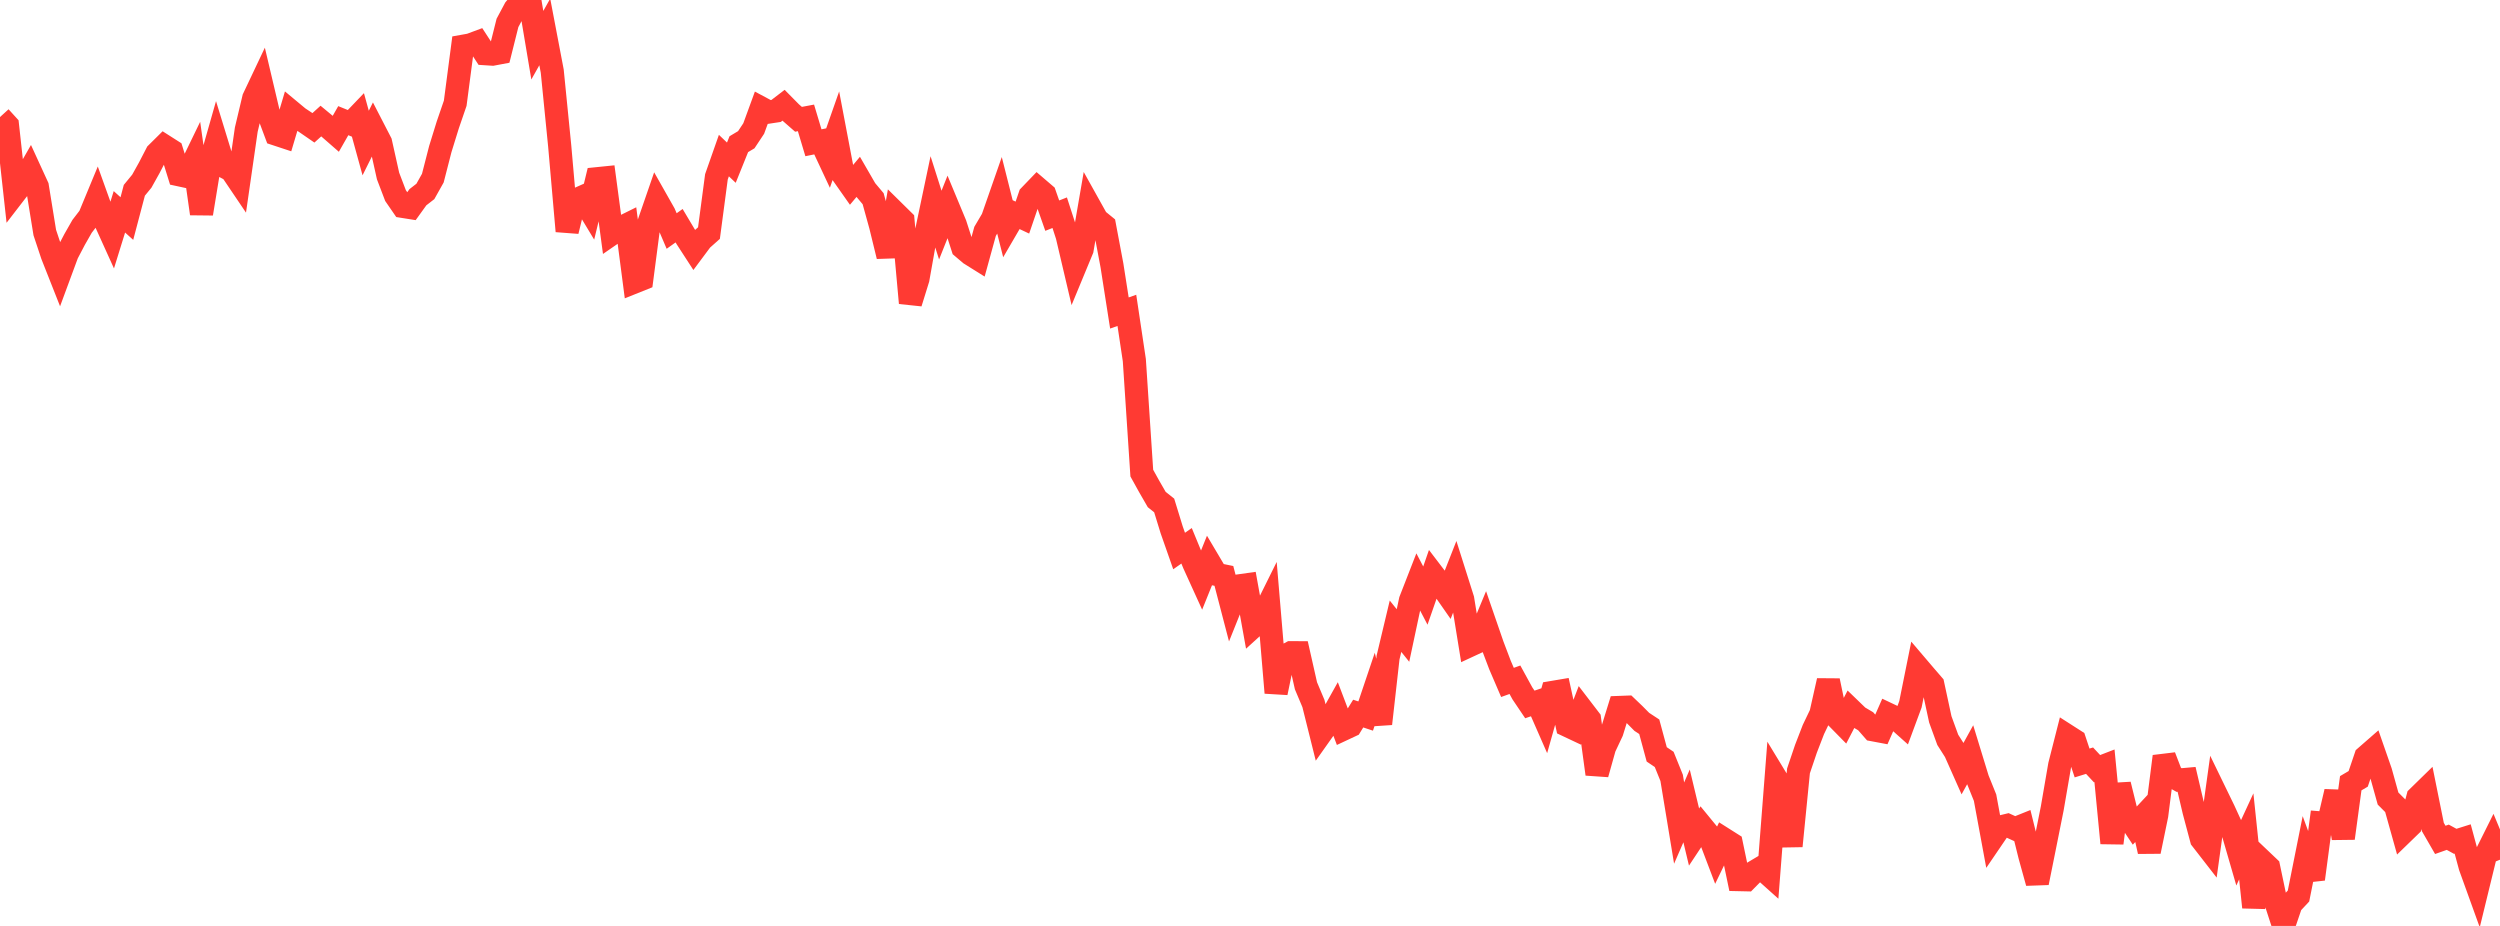 <?xml version="1.0" standalone="no"?>
<!DOCTYPE svg PUBLIC "-//W3C//DTD SVG 1.1//EN" "http://www.w3.org/Graphics/SVG/1.1/DTD/svg11.dtd">

<svg width="135" height="50" viewBox="0 0 135 50" preserveAspectRatio="none" 
  xmlns="http://www.w3.org/2000/svg"
  xmlns:xlink="http://www.w3.org/1999/xlink">


<polyline points="0.0, 6.321 0.403, 6.764 0.806, 10.421 1.209, 9.898 1.612, 9.194 2.015, 10.073 2.418, 12.558 2.821, 13.769 3.224, 14.789 3.627, 13.698 4.03, 12.929 4.433, 12.222 4.836, 11.698 5.239, 10.725 5.642, 11.848 6.045, 12.738 6.448, 11.438 6.851, 11.802 7.254, 10.276 7.657, 9.785 8.06, 9.062 8.463, 8.283 8.866, 7.884 9.269, 8.141 9.672, 9.437 10.075, 9.524 10.478, 8.693 10.881, 11.538 11.284, 9.081 11.687, 7.666 12.09, 8.982 12.493, 9.195 12.896, 9.792 13.299, 6.999 13.701, 5.306 14.104, 4.455 14.507, 6.163 14.91, 7.242 15.313, 7.375 15.716, 6.023 16.119, 6.358 16.522, 6.625 16.925, 6.903 17.328, 6.537 17.731, 6.871 18.134, 7.223 18.537, 6.516 18.94, 6.68 19.343, 6.259 19.746, 7.724 20.149, 6.914 20.552, 7.695 20.955, 9.504 21.358, 10.561 21.761, 11.146 22.164, 11.21 22.567, 10.65 22.97, 10.337 23.373, 9.619 23.776, 8.05 24.179, 6.748 24.582, 5.574 24.985, 2.501 25.388, 2.429 25.791, 2.279 26.194, 2.898 26.597, 2.924 27.0, 2.848 27.403, 1.238 27.806, 0.483 28.209, 0.0 28.612, 0.042 29.015, 2.442 29.418, 1.725 29.821, 3.841 30.224, 7.883 30.627, 12.482 31.03, 10.827 31.433, 10.647 31.836, 11.315 32.239, 9.651 32.642, 9.61 33.045, 12.62 33.448, 12.342 33.851, 12.142 34.254, 15.23 34.657, 15.068 35.06, 11.986 35.463, 10.819 35.866, 11.531 36.269, 12.475 36.672, 12.188 37.075, 12.865 37.478, 13.486 37.881, 12.945 38.284, 12.586 38.687, 9.549 39.09, 8.401 39.493, 8.785 39.896, 7.786 40.299, 7.545 40.701, 6.939 41.104, 5.836 41.507, 6.052 41.91, 5.991 42.313, 5.682 42.716, 6.09 43.119, 6.442 43.522, 6.366 43.925, 7.709 44.328, 7.627 44.731, 8.488 45.134, 7.339 45.537, 9.46 45.94, 10.033 46.343, 9.552 46.746, 10.25 47.149, 10.73 47.552, 12.188 47.955, 13.837 48.358, 11.509 48.761, 11.906 49.164, 16.36 49.567, 15.062 49.97, 12.8 50.373, 10.886 50.776, 12.155 51.179, 11.143 51.582, 12.112 51.985, 13.365 52.388, 13.708 52.791, 13.96 53.194, 12.494 53.597, 11.81 54.0, 10.654 54.403, 12.252 54.806, 11.56 55.209, 11.75 55.612, 10.57 56.015, 10.151 56.418, 10.496 56.821, 11.645 57.224, 11.486 57.627, 12.73 58.03, 14.444 58.433, 13.47 58.836, 11.136 59.239, 11.859 59.642, 12.187 60.045, 14.33 60.448, 16.902 60.851, 16.759 61.254, 19.447 61.657, 25.549 62.06, 26.275 62.463, 26.974 62.866, 27.295 63.269, 28.606 63.672, 29.755 64.075, 29.473 64.478, 30.451 64.881, 31.337 65.284, 30.336 65.687, 31.016 66.09, 31.099 66.493, 32.644 66.896, 31.639 67.299, 31.582 67.701, 33.808 68.104, 33.442 68.507, 32.629 68.91, 37.408 69.313, 35.463 69.716, 35.246 70.119, 35.248 70.522, 37.033 70.925, 37.989 71.328, 39.605 71.731, 39.036 72.134, 38.315 72.537, 39.376 72.94, 39.187 73.343, 38.533 73.746, 38.667 74.149, 37.471 74.552, 39.082 74.955, 35.506 75.358, 33.816 75.761, 34.318 76.164, 32.424 76.567, 31.39 76.97, 32.162 77.373, 31.002 77.776, 31.53 78.179, 32.108 78.582, 31.083 78.985, 32.355 79.388, 34.843 79.791, 34.656 80.194, 33.684 80.597, 34.851 81.0, 35.913 81.403, 36.851 81.806, 36.706 82.209, 37.442 82.612, 38.04 83.015, 37.903 83.418, 38.822 83.821, 37.394 84.224, 37.326 84.627, 39.17 85.03, 39.36 85.433, 38.315 85.836, 38.841 86.239, 41.8 86.642, 40.364 87.045, 39.507 87.448, 38.203 87.851, 38.188 88.254, 38.573 88.657, 38.98 89.06, 39.245 89.463, 40.736 89.866, 41.008 90.269, 42.005 90.672, 44.447 91.075, 43.519 91.478, 45.201 91.881, 44.593 92.284, 45.085 92.687, 46.146 93.09, 45.31 93.493, 45.565 93.896, 47.499 94.299, 47.508 94.701, 47.101 95.104, 46.861 95.507, 47.222 95.91, 42.035 96.313, 42.699 96.716, 45.685 97.119, 41.626 97.522, 40.433 97.925, 39.391 98.328, 38.549 98.731, 36.758 99.134, 38.69 99.537, 39.1 99.94, 38.321 100.343, 38.71 100.746, 38.948 101.149, 39.408 101.552, 39.484 101.955, 38.57 102.358, 38.761 102.761, 39.121 103.164, 38.032 103.567, 36.033 103.97, 36.506 104.373, 36.972 104.776, 38.844 105.179, 39.951 105.582, 40.585 105.985, 41.491 106.388, 40.759 106.791, 42.075 107.194, 43.076 107.597, 45.257 108.0, 44.665 108.403, 44.567 108.806, 44.751 109.209, 44.589 109.612, 46.215 110.015, 47.669 110.418, 45.668 110.821, 43.652 111.224, 41.316 111.627, 39.731 112.03, 39.989 112.433, 41.201 112.836, 41.076 113.239, 41.508 113.642, 41.352 114.045, 45.527 114.448, 42.363 114.851, 44 115.254, 44.608 115.657, 44.176 116.06, 45.978 116.463, 44.021 116.866, 40.848 117.269, 41.895 117.672, 42.122 118.075, 42.086 118.478, 43.804 118.881, 45.317 119.284, 45.836 119.687, 42.933 120.09, 43.763 120.493, 44.644 120.896, 46.036 121.299, 45.164 121.701, 48.992 122.104, 46.45 122.507, 46.833 122.91, 48.755 123.313, 50.0 123.716, 48.817 124.119, 48.385 124.522, 46.37 124.925, 47.469 125.328, 44.438 125.731, 44.47 126.134, 42.749 126.537, 45.266 126.94, 42.295 127.343, 42.058 127.746, 40.869 128.149, 40.517 128.552, 41.675 128.955, 43.122 129.358, 43.525 129.761, 44.965 130.164, 44.574 130.567, 43.052 130.97, 42.658 131.373, 44.655 131.776, 45.354 132.179, 45.211 132.582, 45.431 132.985, 45.304 133.388, 46.796 133.791, 47.913 134.194, 46.26 134.597, 45.452 135.0, 46.423" fill="none" stroke="#ff3a33" stroke-width="1.25"/>

</svg>